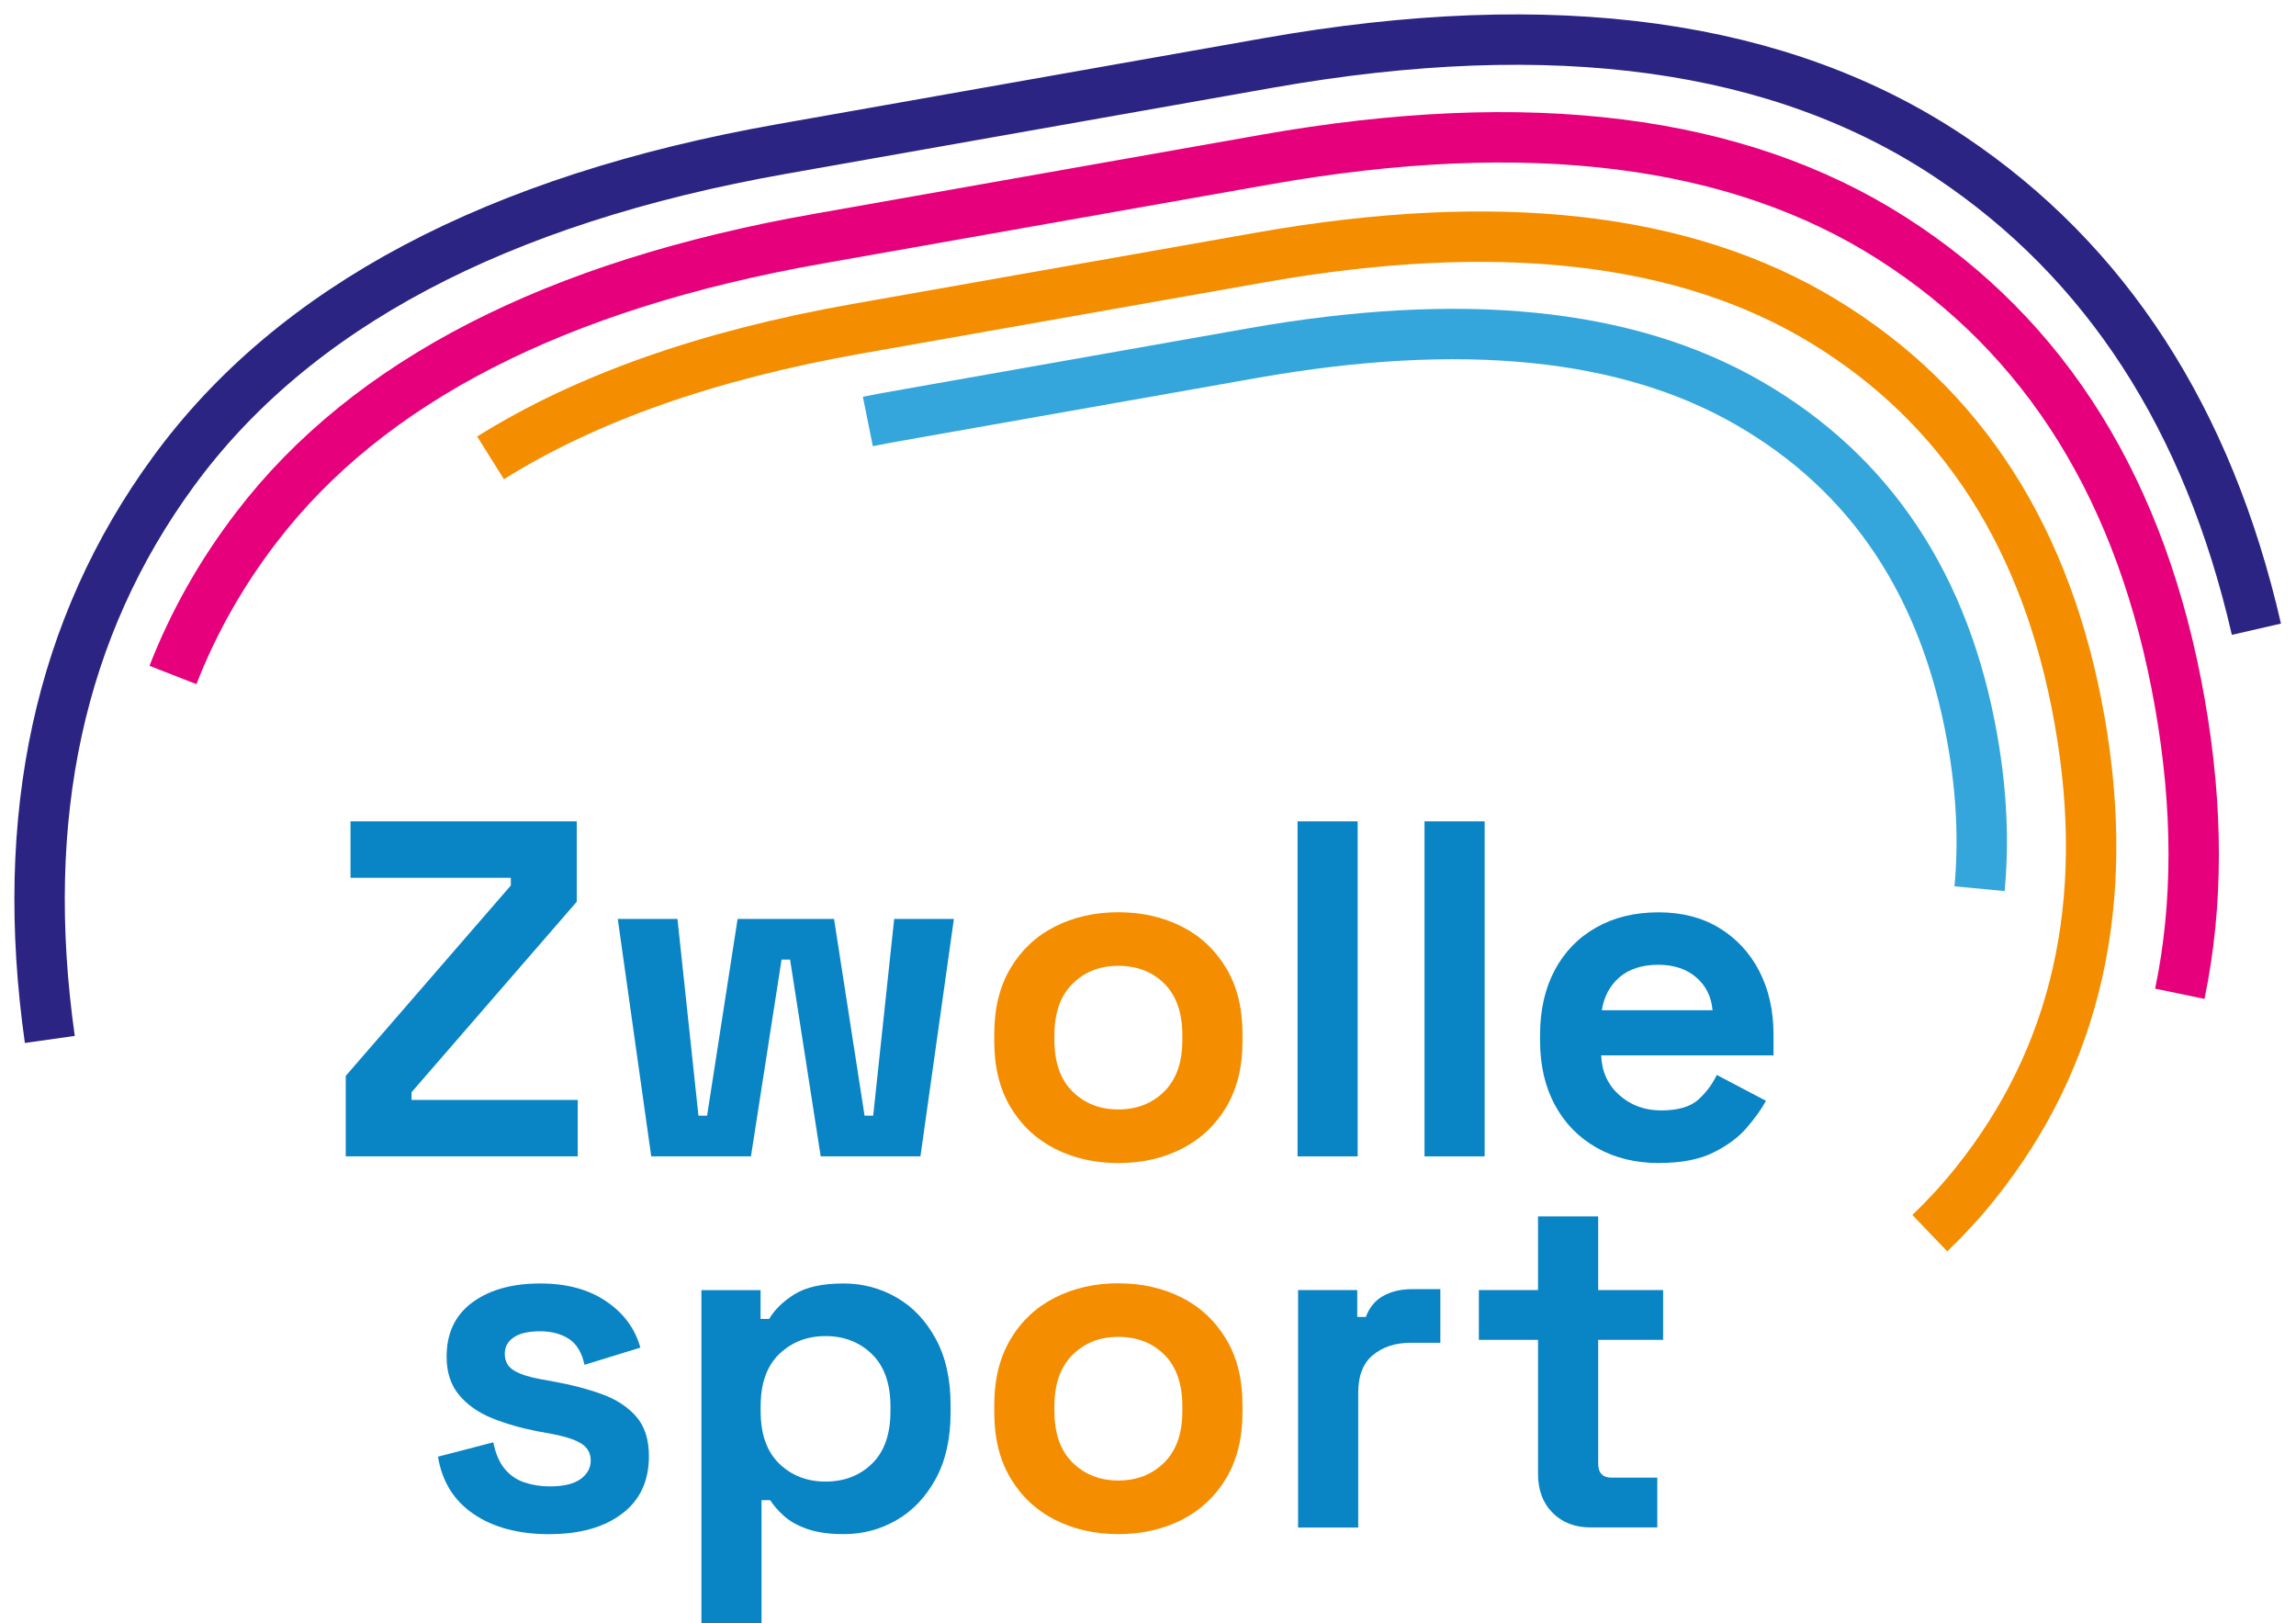 <?xml version="1.0" encoding="UTF-8"?>
<svg width="116px" height="82px" viewBox="0 0 116 82" version="1.1" xmlns="http://www.w3.org/2000/svg" xmlns:xlink="http://www.w3.org/1999/xlink">
    <title>ZwolleSport_Logo_01</title>
    <g id="Symbols" stroke="none" stroke-width="1" fill="none" fill-rule="evenodd">
        <g id="Menu-/-02" transform="translate(-138, -22)">
            <g id="ZwolleSport_Logo_01" transform="translate(140, 24)">
                <polygon id="Path" fill="#0984C5" fill-rule="nonzero" points="15.467 56.416 15.467 52.352 23.809 42.732 23.809 42.344 15.709 42.344 15.709 39.492 27.139 39.492 27.139 43.552 18.793 53.176 18.793 53.564 27.189 53.564 27.189 56.416"></polygon>
                <polygon id="Path" fill="#0984C5" fill-rule="nonzero" points="30.902 56.416 29.211 44.421 32.227 44.421 33.288 54.361 33.724 54.361 35.266 44.421 40.138 44.421 41.68 54.361 42.116 54.361 43.177 44.421 46.193 44.421 44.503 56.416 39.464 56.416 37.918 46.476 37.486 46.476 35.94 56.416"></polygon>
                <path d="M54.503,56.754 C53.312,56.754 52.243,56.511 51.294,56.028 C50.346,55.546 49.6,54.843 49.051,53.924 C48.503,53.005 48.233,51.901 48.233,50.612 L48.233,50.225 C48.233,48.936 48.507,47.832 49.051,46.913 C49.595,45.994 50.346,45.291 51.294,44.809 C52.243,44.327 53.312,44.083 54.503,44.083 C55.694,44.083 56.76,44.327 57.713,44.809 C58.661,45.291 59.407,45.994 59.955,46.913 C60.504,47.832 60.774,48.936 60.774,50.225 L60.774,50.612 C60.774,51.901 60.499,53.005 59.955,53.924 C59.407,54.843 58.661,55.546 57.713,56.028 C56.764,56.511 55.694,56.754 54.503,56.754 M54.503,54.046 C55.434,54.046 56.207,53.744 56.818,53.14 C57.429,52.536 57.735,51.671 57.735,50.54 L57.735,50.297 C57.735,49.17 57.434,48.301 56.832,47.697 C56.229,47.093 55.452,46.791 54.503,46.791 C53.555,46.791 52.8,47.093 52.189,47.697 C51.577,48.301 51.272,49.166 51.272,50.297 L51.272,50.54 C51.272,51.671 51.577,52.536 52.189,53.14 C52.8,53.744 53.573,54.046 54.503,54.046" id="Shape" fill="#F48E00" fill-rule="nonzero"></path>
                <rect id="Rectangle" fill="#0984C5" fill-rule="nonzero" x="63.556" y="39.492" width="3.038" height="16.924"></rect>
                <rect id="Rectangle" fill="#0984C5" fill-rule="nonzero" x="69.97" y="39.492" width="3.038" height="16.924"></rect>
                <path d="M81.836,56.754 C80.645,56.754 79.597,56.502 78.69,55.992 C77.782,55.483 77.071,54.767 76.568,53.839 C76.06,52.91 75.808,51.82 75.808,50.563 L75.808,50.274 C75.808,49.017 76.06,47.927 76.555,46.999 C77.053,46.07 77.75,45.354 78.654,44.849 C79.553,44.34 80.6,44.088 81.791,44.088 C82.982,44.088 83.984,44.349 84.852,44.872 C85.719,45.395 86.394,46.12 86.879,47.048 C87.36,47.976 87.603,49.049 87.603,50.274 L87.603,51.315 L78.896,51.315 C78.928,52.135 79.233,52.807 79.813,53.32 C80.393,53.839 81.099,54.095 81.935,54.095 C82.771,54.095 83.413,53.911 83.818,53.537 C84.218,53.167 84.524,52.753 84.735,52.302 L87.221,53.609 C86.996,54.028 86.668,54.483 86.245,54.974 C85.823,55.465 85.252,55.884 84.546,56.231 C83.84,56.578 82.937,56.749 81.845,56.749 M78.928,49.035 L84.524,49.035 C84.461,48.341 84.182,47.787 83.692,47.368 C83.202,46.949 82.564,46.737 81.773,46.737 C80.982,46.737 80.303,46.949 79.818,47.368 C79.337,47.787 79.036,48.346 78.928,49.035" id="Shape" fill="#0984C5" fill-rule="nonzero"></path>
                <path d="M25.769,75.503 C24.209,75.503 22.932,75.165 21.935,74.489 C20.937,73.813 20.334,72.845 20.128,71.587 L22.923,70.862 C23.036,71.425 23.225,71.871 23.49,72.191 C23.755,72.516 24.083,72.745 24.479,72.881 C24.874,73.016 25.301,73.088 25.769,73.088 C26.474,73.088 27,72.962 27.337,72.714 C27.674,72.466 27.845,72.155 27.845,71.781 C27.845,71.407 27.683,71.123 27.364,70.921 C27.041,70.718 26.528,70.556 25.822,70.425 L25.148,70.303 C24.312,70.141 23.548,69.92 22.856,69.641 C22.164,69.357 21.611,68.97 21.193,68.469 C20.775,67.969 20.564,67.325 20.564,66.536 C20.564,65.342 21,64.428 21.867,63.792 C22.735,63.157 23.876,62.837 25.292,62.837 C26.627,62.837 27.737,63.134 28.618,63.734 C29.504,64.328 30.083,65.112 30.353,66.077 L27.53,66.946 C27.4,66.334 27.139,65.896 26.748,65.64 C26.353,65.383 25.867,65.252 25.288,65.252 C24.708,65.252 24.267,65.351 23.962,65.554 C23.656,65.757 23.503,66.036 23.503,66.388 C23.503,66.775 23.665,67.059 23.984,67.244 C24.303,67.428 24.739,67.568 25.288,67.667 L25.962,67.789 C26.861,67.951 27.679,68.163 28.411,68.429 C29.144,68.695 29.719,69.073 30.146,69.564 C30.573,70.055 30.785,70.722 30.785,71.56 C30.785,72.818 30.331,73.791 29.423,74.471 C28.515,75.156 27.297,75.499 25.769,75.499" id="Path" fill="#0984C5" fill-rule="nonzero"></path>
                <path d="M33.437,80 L33.437,63.175 L36.426,63.175 L36.426,64.626 L36.862,64.626 C37.136,64.157 37.563,63.743 38.138,63.382 C38.718,63.022 39.545,62.837 40.624,62.837 C41.59,62.837 42.48,63.076 43.302,63.549 C44.125,64.022 44.781,64.72 45.28,65.64 C45.779,66.559 46.026,67.672 46.026,68.974 L46.026,69.362 C46.026,70.668 45.779,71.781 45.28,72.696 C44.781,73.615 44.125,74.314 43.302,74.787 C42.484,75.264 41.59,75.499 40.624,75.499 C39.9,75.499 39.293,75.413 38.803,75.246 C38.313,75.075 37.918,74.859 37.621,74.593 C37.324,74.327 37.086,74.057 36.911,73.782 L36.475,73.782 L36.475,79.995 L33.437,79.995 L33.437,80 Z M39.707,72.845 C40.655,72.845 41.437,72.543 42.057,71.939 C42.678,71.335 42.988,70.452 42.988,69.294 L42.988,69.051 C42.988,67.888 42.673,67.009 42.048,66.401 C41.424,65.797 40.642,65.495 39.711,65.495 C38.781,65.495 37.999,65.797 37.369,66.401 C36.74,67.005 36.43,67.888 36.43,69.051 L36.43,69.294 C36.43,70.452 36.745,71.335 37.369,71.939 C37.994,72.543 38.776,72.845 39.711,72.845" id="Shape" fill="#0984C5" fill-rule="nonzero"></path>
                <path d="M54.503,75.499 C53.312,75.499 52.243,75.255 51.294,74.773 C50.346,74.291 49.6,73.588 49.051,72.669 C48.503,71.75 48.233,70.646 48.233,69.357 L48.233,68.97 C48.233,67.681 48.507,66.577 49.051,65.658 C49.595,64.738 50.346,64.036 51.294,63.553 C52.243,63.071 53.312,62.828 54.503,62.828 C55.694,62.828 56.76,63.071 57.713,63.553 C58.661,64.036 59.407,64.738 59.955,65.658 C60.504,66.577 60.774,67.681 60.774,68.97 L60.774,69.357 C60.774,70.646 60.499,71.75 59.955,72.669 C59.407,73.588 58.661,74.291 57.713,74.773 C56.764,75.255 55.694,75.499 54.503,75.499 M54.503,72.791 C55.434,72.791 56.207,72.489 56.818,71.885 C57.429,71.281 57.735,70.416 57.735,69.285 L57.735,69.042 C57.735,67.915 57.434,67.045 56.832,66.442 C56.229,65.838 55.452,65.536 54.503,65.536 C53.555,65.536 52.8,65.838 52.189,66.442 C51.577,67.045 51.272,67.911 51.272,69.042 L51.272,69.285 C51.272,70.416 51.577,71.281 52.189,71.885 C52.8,72.489 53.573,72.791 54.503,72.791" id="Shape" fill="#F48E00" fill-rule="nonzero"></path>
                <path d="M63.583,75.161 L63.583,63.17 L66.572,63.17 L66.572,64.527 L67.008,64.527 C67.183,64.045 67.48,63.689 67.889,63.463 C68.298,63.238 68.779,63.125 69.323,63.125 L70.77,63.125 L70.77,65.833 L69.273,65.833 C68.5,65.833 67.866,66.041 67.367,66.451 C66.868,66.861 66.621,67.496 66.621,68.348 L66.621,75.165 L63.583,75.165 L63.583,75.161 Z" id="Path" fill="#0984C5" fill-rule="nonzero"></path>
                <path d="M78.361,75.161 C77.575,75.161 76.932,74.917 76.442,74.422 C75.952,73.931 75.705,73.273 75.705,72.453 L75.705,65.685 L72.716,65.685 L72.716,63.17 L75.705,63.17 L75.705,59.448 L78.743,59.448 L78.743,63.17 L82.025,63.17 L82.025,65.685 L78.743,65.685 L78.743,71.921 C78.743,72.403 78.968,72.646 79.418,72.646 L81.732,72.646 L81.732,75.161 L78.357,75.161 L78.361,75.161 Z" id="Path" fill="#0984C5" fill-rule="nonzero"></path>
                <path d="M0.517,50.509 C-1.074,39.253 1.007,29.696 6.756,21.829 C12.833,13.506 23.094,8.072 37.522,5.522 L62.086,1.178 C76.519,-1.372 88.007,0.218 96.565,5.954 C104.413,11.213 109.559,19.157 112,29.786" id="Path" stroke="#2C2483" stroke-width="2.546"></path>
                <path d="M6.738,32.098 C7.772,29.448 9.174,26.961 10.954,24.64 C16.595,17.264 26.061,12.402 39.338,10.059 L61.938,6.062 C75.215,3.715 85.764,5.039 93.585,10.037 C101.406,15.029 106.256,22.851 108.13,33.508 C109.065,38.811 109.065,43.709 108.13,48.202" id="Path" stroke="#E6007C" stroke-width="2.546"></path>
                <path d="M22.784,21.13 C27.602,18.111 33.774,15.939 41.284,14.61 L61.659,11.01 C73.628,8.892 83.117,9.964 90.129,14.227 C97.136,18.485 101.451,25.212 103.069,34.4 C104.687,43.588 102.925,51.387 97.792,57.795 C97.091,58.669 96.327,59.503 95.5,60.296" id="Path" stroke="#F48E00" stroke-width="2.546"></path>
                <path d="M41.846,19.292 C42.318,19.197 42.799,19.107 43.285,19.021 L61.281,15.84 C71.858,13.97 80.213,14.813 86.371,18.373 C92.524,21.932 96.286,27.592 97.653,35.355 C98.12,38 98.237,40.515 98.012,42.894" id="Path" stroke="#34A6DC" stroke-width="2.546"></path>
            </g>
        </g>
    </g>
</svg>